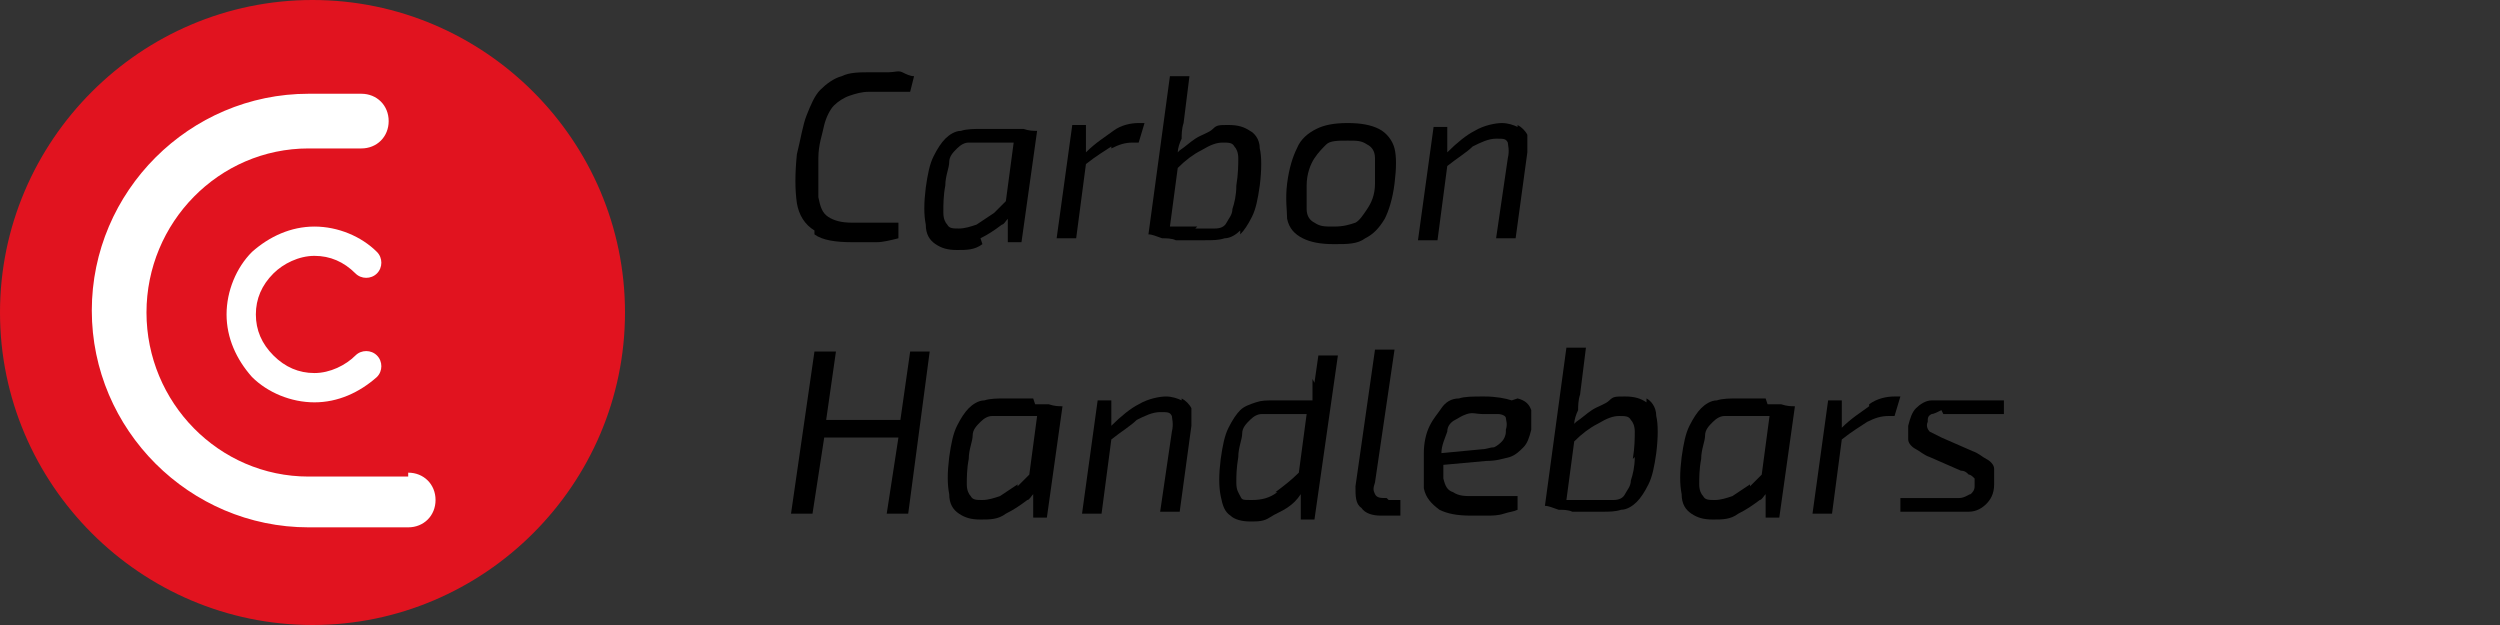 <?xml version="1.0" encoding="UTF-8"?>
<svg id="Vrstva_1" xmlns="http://www.w3.org/2000/svg" version="1.1" viewBox="0 0 128 32">
  <rect x="0" y="0" width="128" height="32" fill="#333333" stroke="none"/>
  <!-- Generator: Adobe Illustrator 29.2.1, SVG Export Plug-In . SVG Version: 2.1.0 Build 116)  -->
  <defs>
    <style>
      .st0 {
        fill: #fff;
      }

      .st1 {
        fill: #000;
      }

      .st2 {
        fill: #e1131f;
      }
    </style>
  </defs>
  <g>
    <path class="st1" d="M41.7,12c.4.3,1.1.4,1.9.4s1,0,1.3,0,.7-.1,1.1-.2v-.8c-.4,0-.8,0-1.1,0-.4,0-.8,0-1.3,0-.5,0-.9-.1-1.2-.3-.3-.2-.4-.5-.5-1,0-.5,0-1.1,0-2,0-.7.2-1.2.3-1.7.1-.4.3-.8.5-1,.2-.2.5-.4.8-.5.3-.1.6-.2,1-.2s.6,0,.8,0c.2,0,.4,0,.6,0,.2,0,.4,0,.7,0l.2-.8c-.2,0-.4-.1-.6-.2s-.4,0-.7,0c-.3,0-.6,0-.9,0-.6,0-1.1,0-1.5.2-.4.1-.8.4-1.1.7-.3.3-.5.8-.7,1.3s-.3,1.2-.5,2c-.1,1-.1,1.8,0,2.5.1.6.4,1.1.9,1.4Z"/>
    <path class="st1" d="M50.2,12.2c.4-.2.7-.4,1.1-.7.1,0,.2-.2.3-.3v1.2c0,0,.7,0,.7,0l.8-5.7c-.2,0-.4,0-.7-.1-.2,0-.5,0-.7,0-.2,0-.5,0-.7,0-.2,0-.5,0-.7,0-.4,0-.8,0-1.1.1-.3,0-.6.2-.8.4-.2.2-.4.5-.6.9-.2.4-.3.9-.4,1.6-.1.8-.1,1.4,0,1.9,0,.5.2.8.5,1,.3.2.6.3,1.1.3s.9,0,1.3-.3ZM48.3,10.8c0-.3,0-.8.1-1.3,0-.5.2-.9.2-1.2s.2-.5.4-.7c.2-.2.4-.3.6-.3.3,0,.6,0,1,0s.5,0,.8,0c.2,0,.3,0,.5,0l-.4,3c-.2.2-.4.4-.6.6-.3.2-.6.4-.9.6-.3.1-.6.2-.9.2s-.5,0-.6-.2c-.1-.1-.2-.3-.2-.6Z"/>
    <path class="st1" d="M56.9,7.6c.4-.2.7-.3,1.1-.3h.3l.3-1h-.3c-.4,0-.9.1-1.3.4-.4.3-.9.6-1.4,1.1v-1.4c0,0-.7,0-.7,0l-.8,5.8h1l.5-3.8c.5-.4,1-.7,1.3-.9Z"/>
    <path class="st1" d="M63.5,12c.2-.2.4-.5.6-.9.2-.4.3-.9.4-1.6.1-.8.1-1.5,0-1.9,0-.5-.3-.8-.5-.9-.3-.2-.6-.3-1.1-.3s-.6,0-.8.2-.6.3-.9.5c-.3.2-.5.4-.8.6,0,0,0,0-.1.1,0-.2.1-.5.2-.7,0-.2,0-.5.1-.8l.3-2.4h-1l-1.1,8.1c.2,0,.4.1.7.2.2,0,.5,0,.7.1.3,0,.5,0,.8,0,.2,0,.5,0,.7,0,.4,0,.7,0,1-.1.3,0,.6-.2.8-.4ZM61.3,11.6c-.1,0-.3,0-.5,0s-.4,0-.7,0c0,0-.1,0-.2,0l.4-3c.4-.4.8-.7,1.2-.9.5-.3.8-.4,1.1-.4s.5,0,.6.2c.1.1.2.3.2.6,0,.3,0,.8-.1,1.4,0,.5-.1.9-.2,1.2,0,.3-.2.5-.3.7s-.3.3-.6.3c-.2,0-.6,0-1,0Z"/>
    <path class="st1" d="M66.7,12.2c.4.2.9.3,1.6.3s1.2,0,1.6-.3c.4-.2.7-.5,1-1,.2-.4.4-1,.5-1.8.1-.8.1-1.4,0-1.8s-.4-.8-.8-1c-.4-.2-.9-.3-1.6-.3s-1.2.1-1.6.3c-.4.2-.8.5-1,1-.2.4-.4,1-.5,1.8-.1.8,0,1.4,0,1.8.1.5.4.8.8,1ZM66.9,9.5c0-.6.2-1.1.4-1.4.2-.3.4-.5.6-.7s.6-.2,1.1-.2.7,0,1,.2c.2.1.4.3.4.7,0,.3,0,.8,0,1.3,0,.6-.2,1-.4,1.3-.2.3-.4.6-.6.7-.3.1-.6.2-1.1.2s-.7,0-1-.2c-.2-.1-.4-.3-.4-.7,0-.3,0-.8,0-1.3Z"/>
    <path class="st1" d="M77.7,6.5c-.2-.1-.5-.2-.8-.2s-.9.1-1.4.4c-.4.2-.9.6-1.4,1.1v-1.3c0,0-.7,0-.7,0l-.8,5.8h1l.5-3.8c.5-.4,1-.7,1.3-1,.4-.2.8-.4,1.2-.4s.5,0,.6.2c0,.1.1.4,0,.8l-.6,4.1h1l.6-4.4c0-.4,0-.7,0-.9-.1-.2-.3-.4-.5-.5Z"/>
    <polygon class="st1" points="46.1 21.5 42.3 21.5 42.8 18 41.7 18 40.5 26.3 41.6 26.3 42.2 22.4 46 22.4 45.4 26.3 46.5 26.3 47.6 18 46.6 18 46.1 21.5"/>
    <path class="st1" d="M52.9,20.4c-.2,0-.5,0-.7,0-.2,0-.5,0-.7,0-.4,0-.8,0-1.1.1-.3,0-.6.2-.8.4-.2.2-.4.5-.6.9-.2.4-.3.9-.4,1.6-.1.8-.1,1.4,0,1.9,0,.5.2.8.5,1,.3.2.6.3,1.1.3s.9,0,1.3-.3c.4-.2.7-.4,1.1-.7.1,0,.2-.2.3-.3v1.2c0,0,.7,0,.7,0l.8-5.7c-.2,0-.4,0-.7-.1-.2,0-.5,0-.7,0ZM52.1,24.8c-.3.2-.6.4-.9.6-.3.1-.6.2-.9.2s-.5,0-.6-.2c-.1-.1-.2-.3-.2-.6,0-.3,0-.8.1-1.3,0-.5.2-.9.2-1.2s.2-.5.4-.7c.2-.2.4-.3.6-.3.3,0,.6,0,1,0s.5,0,.8,0c.2,0,.3,0,.5,0l-.4,3c-.2.2-.4.4-.6.6Z"/>
    <path class="st1" d="M60.5,20.5c-.2-.1-.5-.2-.8-.2s-.9.1-1.4.4c-.4.2-.9.6-1.4,1.1v-1.3c0,0-.7,0-.7,0l-.8,5.8h1l.5-3.8c.5-.4,1-.7,1.3-1,.4-.2.8-.4,1.2-.4s.5,0,.6.2c0,.1.1.4,0,.8l-.6,4.1h1l.6-4.4c0-.4,0-.7,0-.9-.1-.2-.3-.4-.5-.5Z"/>
    <path class="st1" d="M67.2,19.4c0,.2,0,.4,0,.6,0,.2,0,.3,0,.5-.2,0-.3,0-.5,0-.5,0-.9,0-1.4,0s-.7,0-1,.1-.6.2-.8.4-.4.5-.6.9c-.2.4-.3.9-.4,1.6-.1.8-.1,1.4,0,1.9s.2.8.5,1c.2.2.6.3,1,.3s.7,0,1-.2.6-.3.9-.5.5-.4.7-.7c0,0,0,0,0,0v1.3c0,0,.7,0,.7,0l1.2-8.4h-1l-.2,1.4ZM65.4,25.2c-.4.3-.8.4-1.3.4s-.5,0-.6-.2-.2-.3-.2-.7c0-.3,0-.7.1-1.3,0-.5.2-.9.2-1.2,0-.3.2-.5.4-.7.2-.2.4-.3.6-.3.3,0,.6,0,1,0s.5,0,.8,0c.2,0,.3,0,.5,0l-.4,3c-.4.4-.8.7-1.2,1Z"/>
    <path class="st1" d="M71,25.5c-.3,0-.5,0-.6-.2s-.1-.3,0-.6l1-6.8h-1l-1,7c0,.5,0,.9.3,1.1.2.3.6.4,1,.4s.2,0,.3,0c.1,0,.3,0,.4,0,.1,0,.2,0,.3,0v-.8h-.6Z"/>
    <path class="st1" d="M77.4,20.5c-.3-.1-.8-.2-1.4-.2s-1,0-1.3.1c-.4,0-.7.2-.9.5s-.4.5-.6.9-.3.9-.3,1.4c0,.7,0,1.3,0,1.8.1.5.4.8.8,1.1.4.2.9.3,1.6.3s.5,0,.8,0c.3,0,.6,0,.9-.1s.5-.1.7-.2v-.7c-.3,0-.5,0-.8,0s-.5,0-.8,0c-.3,0-.5,0-.7,0-.4,0-.7,0-1-.2-.3-.1-.4-.3-.5-.7,0-.2,0-.4,0-.7l2.2-.2c.5,0,.8-.1,1.2-.2.3-.1.5-.3.7-.5s.3-.5.4-.9c0-.4,0-.8,0-1-.1-.3-.3-.5-.7-.6ZM77.1,22.1c0,.2-.1.4-.2.5s-.2.2-.4.3c-.2,0-.4.1-.6.1l-2.1.2c0-.4.2-.8.3-1.1,0-.3.2-.5.4-.6.2-.1.3-.2.6-.3s.5,0,.8,0,.6,0,.8,0c.2,0,.4.1.4.2,0,.1.1.3,0,.6Z"/>
    <path class="st1" d="M84.3,20.6c-.3-.2-.6-.3-1.1-.3s-.6,0-.8.2-.6.3-.9.5c-.3.2-.5.4-.8.6,0,0,0,0-.1.1,0-.2.1-.5.2-.7,0-.2,0-.5.1-.8l.3-2.4h-1l-1.1,8.1c.2,0,.4.1.7.2.2,0,.5,0,.7.1.3,0,.5,0,.8,0,.2,0,.5,0,.7,0,.4,0,.7,0,1-.1.3,0,.6-.2.8-.4.2-.2.4-.5.6-.9.2-.4.3-.9.4-1.6.1-.8.1-1.5,0-1.9,0-.5-.3-.8-.5-.9ZM83.7,23.4c0,.5-.1.9-.2,1.2,0,.3-.2.5-.3.7s-.3.3-.6.3c-.2,0-.6,0-1,0s-.3,0-.5,0-.4,0-.7,0c0,0-.1,0-.2,0l.4-3c.4-.4.8-.7,1.2-.9.5-.3.8-.4,1.1-.4s.5,0,.6.2c.1.1.2.3.2.6,0,.3,0,.8-.1,1.4Z"/>
    <path class="st1" d="M90.4,20.4c-.2,0-.5,0-.7,0-.2,0-.5,0-.7,0-.4,0-.8,0-1.1.1-.3,0-.6.2-.8.4-.2.2-.4.5-.6.9-.2.4-.3.9-.4,1.6-.1.8-.1,1.4,0,1.9,0,.5.2.8.5,1,.3.2.6.3,1.1.3s.9,0,1.3-.3c.4-.2.7-.4,1.1-.7.1,0,.2-.2.3-.3v1.2c0,0,.7,0,.7,0l.8-5.7c-.2,0-.4,0-.7-.1-.2,0-.5,0-.7,0ZM89.6,24.8c-.3.2-.6.4-.9.6-.3.1-.6.2-.9.2s-.5,0-.6-.2c-.1-.1-.2-.3-.2-.6,0-.3,0-.8.1-1.3,0-.5.2-.9.2-1.2s.2-.5.4-.7c.2-.2.4-.3.6-.3.3,0,.6,0,1,0s.5,0,.8,0c.2,0,.3,0,.5,0l-.4,3c-.2.2-.4.4-.6.6Z"/>
    <path class="st1" d="M95.7,20.8c-.4.3-.9.6-1.4,1.1v-1.4c0,0-.7,0-.7,0l-.8,5.8h1l.5-3.8c.5-.4,1-.7,1.3-.9.4-.2.7-.3,1.1-.3h.3l.3-1h-.3c-.4,0-.9.1-1.3.4Z"/>
    <path class="st1" d="M99.5,21.2c.2,0,.5,0,.8,0,.4,0,.8,0,1.2,0,.4,0,.7,0,1.1,0v-.7c0,0-.3,0-.6,0-.3,0-.6,0-.9,0-.3,0-.6,0-.9,0-.5,0-.9,0-1.3,0-.3,0-.6.2-.8.4-.2.2-.3.5-.4.9,0,.3,0,.5,0,.7,0,.2.2.4.4.5.2.1.4.3.7.4l1.6.7c.2,0,.3.1.4.2.1,0,.2.1.3.2,0,0,0,.2,0,.4,0,.2-.1.3-.2.4-.1,0-.3.2-.6.2s-.7,0-1.2,0c-.2,0-.4,0-.6,0-.2,0-.4,0-.6,0-.2,0-.4,0-.6,0v.7c.2,0,.4,0,.6,0,.2,0,.4,0,.6,0,.2,0,.5,0,.9,0,.5,0,1,0,1.4,0s.7-.2.9-.4c.2-.2.4-.5.4-1,0-.3,0-.6,0-.8,0-.2-.2-.4-.4-.5-.2-.1-.4-.3-.7-.4l-1.6-.7c-.2-.1-.4-.2-.6-.3-.1-.1-.2-.3-.1-.5,0-.2,0-.3.2-.4.1,0,.3-.1.5-.2Z"/>
  </g>
  <path class="st2" d="M16,32c8.8,0,16-7.2,16-16S24.8,0,16,0,0,7.2,0,16s7.2,16,16,16"/>
  <path class="st0" d="M16.1,13.1h0c.8,0,1.5.3,2.1.9.3.3.8.3,1.1,0s.3-.8,0-1.1c-.8-.8-2-1.3-3.2-1.3h0c-1.2,0-2.3.5-3.2,1.3-.8.8-1.3,2-1.3,3.2,0,1.2.5,2.3,1.3,3.2.8.8,2,1.3,3.2,1.3h0c1.2,0,2.3-.5,3.2-1.3.3-.3.3-.8,0-1.1s-.8-.3-1.1,0c-.5.5-1.3.9-2.1.9h0c-.8,0-1.5-.3-2.1-.9-.6-.6-.9-1.3-.9-2.1s.3-1.5.9-2.1c.5-.5,1.3-.9,2.1-.9Z"/>
  <path class="st0" d="M20.9,24.4h-5.1c-4.6,0-8.3-3.8-8.3-8.4s3.7-8.4,8.3-8.4h2.7c.8,0,1.4-.6,1.4-1.4s-.6-1.4-1.4-1.4h-2.7c-6.1,0-11.1,5-11.1,11.1s5,11.1,11.1,11.1h5.1c.8,0,1.4-.6,1.4-1.4s-.6-1.4-1.4-1.4Z"/>
</svg>